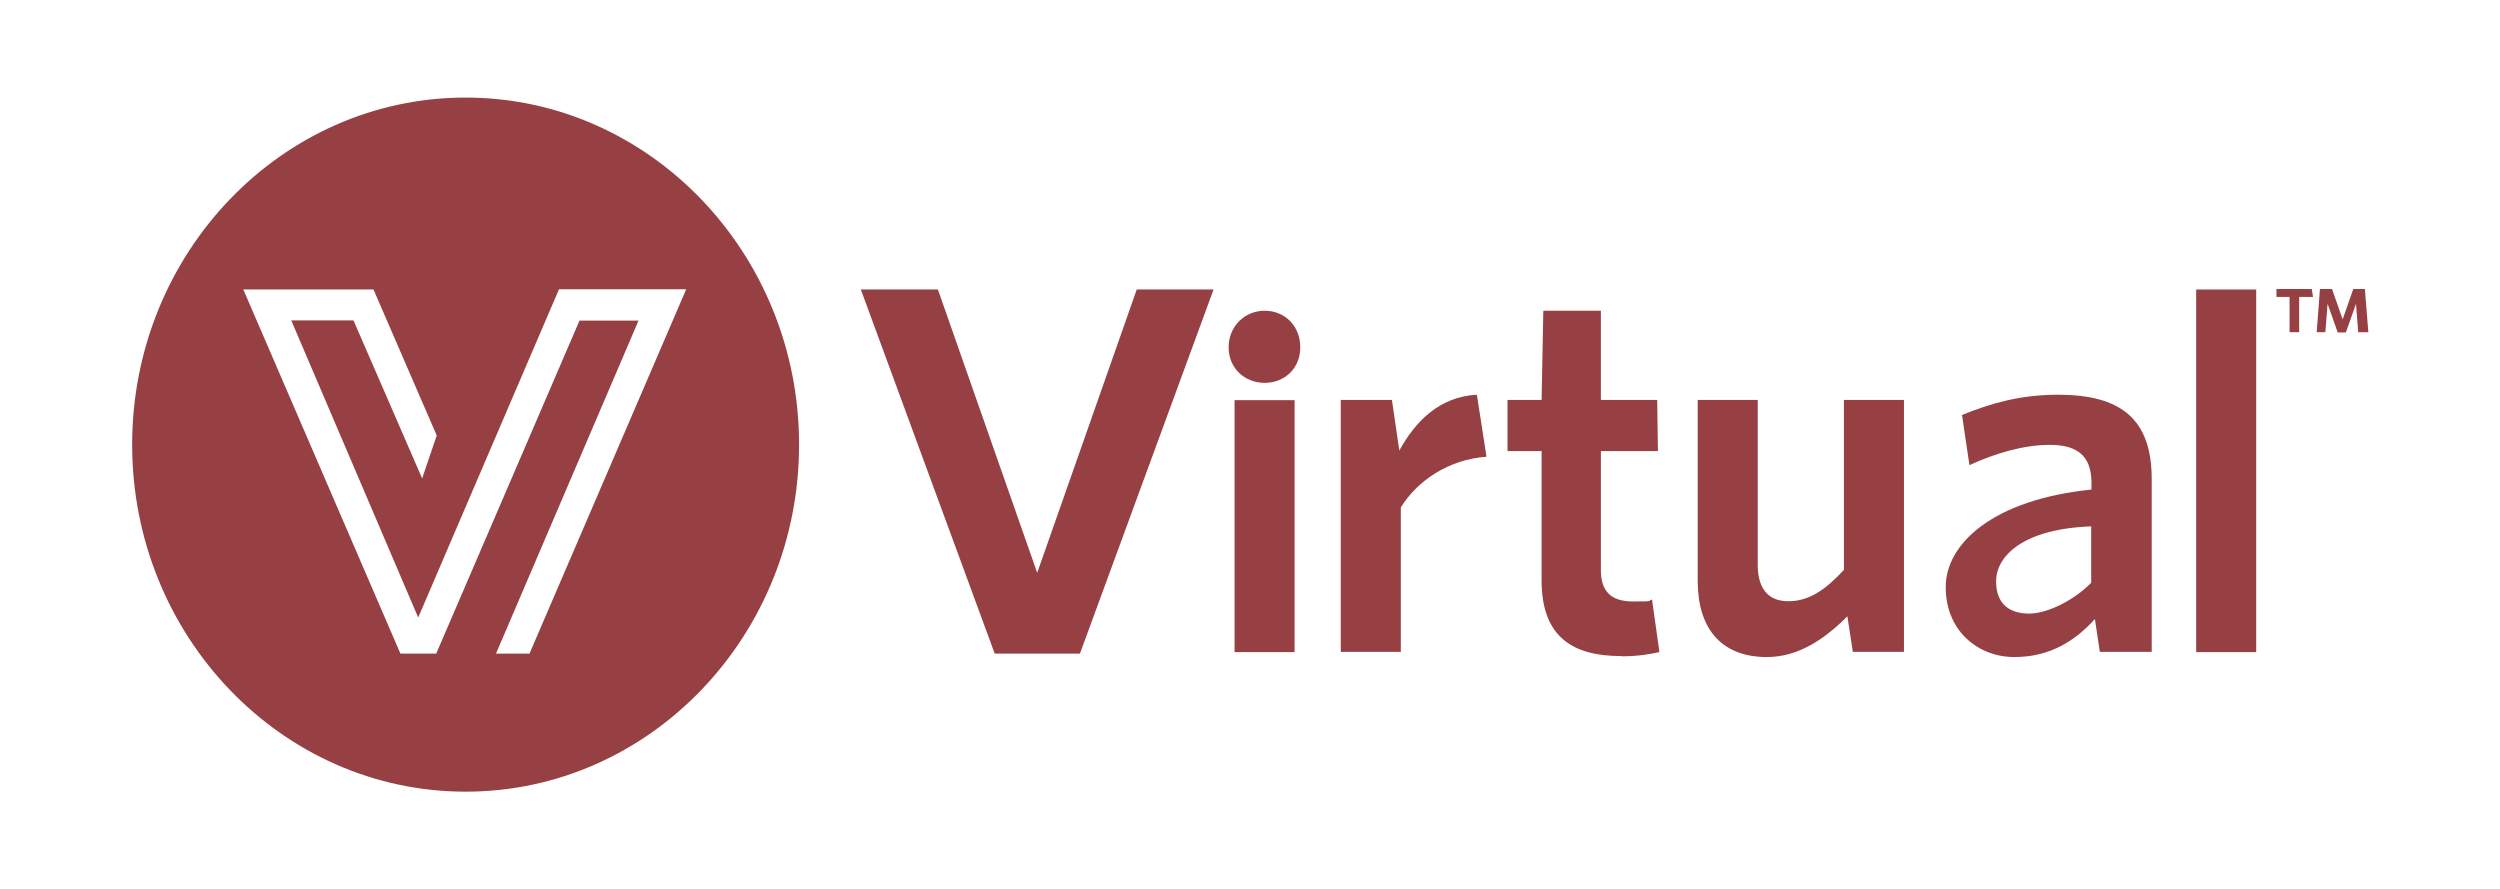 <?xml version="1.0" encoding="UTF-8"?>
<svg id="Layer_1" xmlns="http://www.w3.org/2000/svg" viewBox="0 0 101.21 36">
  <defs>
    <style>
      .cls-1 {
        fill: #974044;
      }
    </style>
  </defs>
  <rect class="cls-1" x="49.98" y="16.2" width="2.43" height="10.2"/>
  <path class="cls-1" d="M56.71,20.54v5.85h-2.43v-10.2h2.07l.3,2.05c.65-1.18,1.62-2.18,3.14-2.26l.39,2.51c-1.52.11-2.78.95-3.47,2.05h0Z"/>
  <path class="cls-1" d="M65.63,26.56c-1.92,0-3.22-.74-3.22-3.06v-5.24h-1.38v-2.07h1.38l.07-3.61h2.33v3.61h2.28l.03,2.07h-2.31v4.82c0,.82.37,1.27,1.3,1.27s.55-.02.77-.08l.3,2.13c-.39.08-.83.17-1.54.17h0Z"/>
  <path class="cls-1" d="M75.01,26.39l-.22-1.44c-.91.91-1.97,1.65-3.26,1.65-1.85,0-2.8-1.16-2.8-3.08v-7.33h2.43v6.67c0,.89.36,1.48,1.24,1.48s1.54-.51,2.25-1.27v-6.88h2.43v10.2h-2.07Z"/>
  <path class="cls-1" d="M84.67,21.31c-2.84.1-3.86,1.25-3.86,2.22s.59,1.31,1.34,1.31,1.85-.56,2.51-1.25v-2.28h0ZM85.01,26.39l-.2-1.33c-.79.87-1.8,1.54-3.26,1.54s-2.78-1.05-2.78-2.83,1.95-3.55,5.9-3.95v-.29c0-1.1-.61-1.52-1.68-1.52s-2.21.34-3.26.82l-.3-2.03c1.14-.46,2.33-.82,3.89-.82,2.53,0,3.79.97,3.79,3.42v6.99h-2.09,0Z"/>
  <rect class="cls-1" x="88.91" y="11.72" width="2.43" height="14.68"/>
  <path class="cls-1" d="M51.2,15.5c-.81,0-1.46-.59-1.46-1.44s.65-1.48,1.46-1.48,1.44.61,1.44,1.48-.65,1.44-1.44,1.44h0Z"/>
  <polygon class="cls-1" points="46.02 11.72 41.99 23.19 37.97 11.72 34.85 11.72 40.27 26.46 40.27 26.46 43.71 26.46 43.72 26.46 49.13 11.72 46.02 11.72"/>
  <path class="cls-1" d="M18.85,3.95c-7.45,0-13.5,6.3-13.5,14.05s6.05,14.05,13.5,14.05,13.5-6.3,13.5-14.05S26.29,3.95,18.85,3.95ZM21.46,26.46h-1.38l5.77-13.48h-2.39l-5.8,13.48h-1.45l-6.36-14.74h5.27l2.56,5.91-.59,1.74-2.78-6.4h-2.52l5.14,12.03,5.7-13.29h5.15l-6.34,14.74h0Z"/>
  <path class="cls-1" d="M93.08,12.02v1.43h-.39v-1.43h-.53v-.32h1.43l.05.32h-.56ZM95.47,13.45l-.09-1.15-.41,1.16h-.33l-.41-1.16-.09,1.15h-.35l.13-1.75h.49l.43,1.23.43-1.23h.47l.14,1.75h-.4Z"/>
</svg>